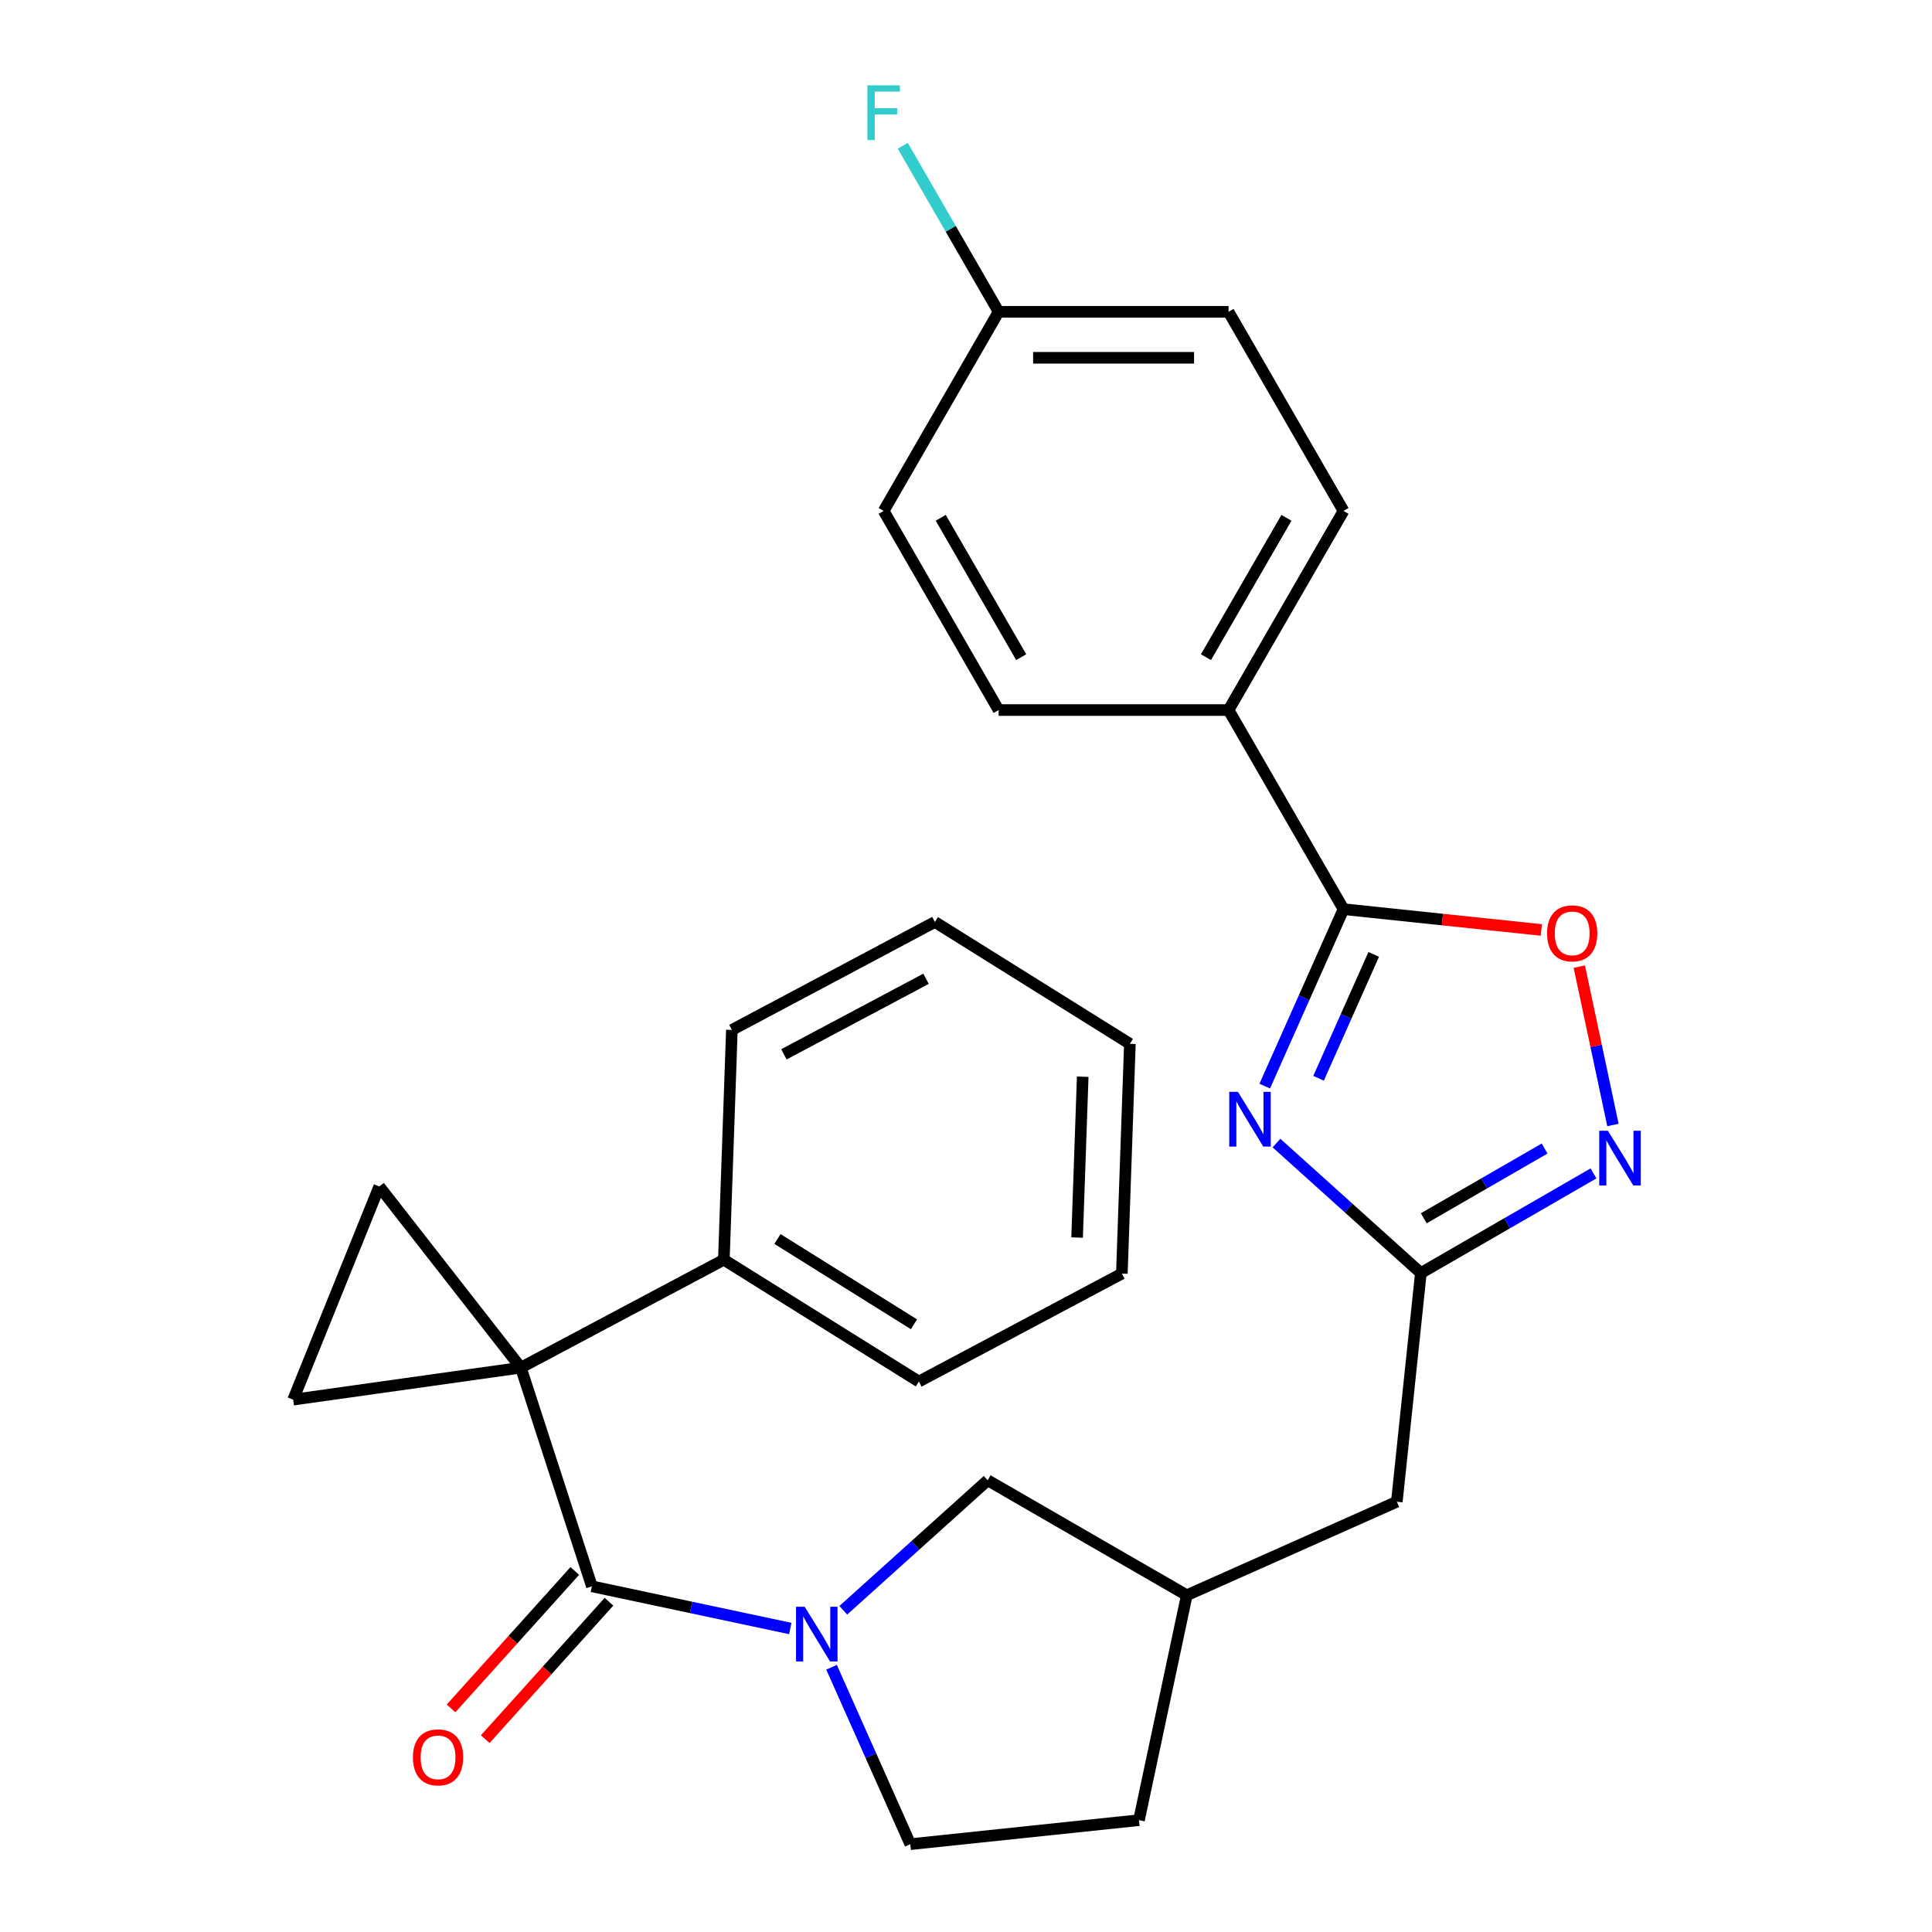 <?xml version='1.0' encoding='iso-8859-1'?>
<svg version='1.1' baseProfile='full'
              xmlns='http://www.w3.org/2000/svg'
                      xmlns:rdkit='http://www.rdkit.org/xml'
                      xmlns:xlink='http://www.w3.org/1999/xlink'
                  xml:space='preserve'
width='1000px' height='1000px' viewBox='0 0 1000 1000'>
<!-- END OF HEADER -->
<rect style='opacity:1.0;fill:#FFFFFF;stroke:none' width='1000' height='1000' x='0' y='0'> </rect>
<path class='bond-1' d='M 269.588,707.898 L 306.363,821.082' style='fill:none;fill-rule:evenodd;stroke:#000000;stroke-width:6px;stroke-linecap:butt;stroke-linejoin:miter;stroke-opacity:1' />
<path class='bond-5' d='M 269.588,707.898 L 196.319,614.118' style='fill:none;fill-rule:evenodd;stroke:#000000;stroke-width:6px;stroke-linecap:butt;stroke-linejoin:miter;stroke-opacity:1' />
<path class='bond-6' d='M 269.588,707.898 L 151.737,724.461' style='fill:none;fill-rule:evenodd;stroke:#000000;stroke-width:6px;stroke-linecap:butt;stroke-linejoin:miter;stroke-opacity:1' />
<path class='bond-11' d='M 269.588,707.898 L 374.666,652.027' style='fill:none;fill-rule:evenodd;stroke:#000000;stroke-width:6px;stroke-linecap:butt;stroke-linejoin:miter;stroke-opacity:1' />
<path class='bond-0' d='M 660.711,591.652 L 698.074,625.294' style='fill:none;fill-rule:evenodd;stroke:#0000FF;stroke-width:6px;stroke-linecap:butt;stroke-linejoin:miter;stroke-opacity:1' />
<path class='bond-0' d='M 698.074,625.294 L 735.437,658.935' style='fill:none;fill-rule:evenodd;stroke:#000000;stroke-width:6px;stroke-linecap:butt;stroke-linejoin:miter;stroke-opacity:1' />
<path class='bond-3' d='M 654.625,562.168 L 675.013,516.376' style='fill:none;fill-rule:evenodd;stroke:#0000FF;stroke-width:6px;stroke-linecap:butt;stroke-linejoin:miter;stroke-opacity:1' />
<path class='bond-3' d='M 675.013,516.376 L 695.401,470.583' style='fill:none;fill-rule:evenodd;stroke:#000000;stroke-width:6px;stroke-linecap:butt;stroke-linejoin:miter;stroke-opacity:1' />
<path class='bond-3' d='M 682.485,558.111 L 696.757,526.057' style='fill:none;fill-rule:evenodd;stroke:#0000FF;stroke-width:6px;stroke-linecap:butt;stroke-linejoin:miter;stroke-opacity:1' />
<path class='bond-3' d='M 696.757,526.057 L 711.029,494.002' style='fill:none;fill-rule:evenodd;stroke:#000000;stroke-width:6px;stroke-linecap:butt;stroke-linejoin:miter;stroke-opacity:1' />
<path class='bond-2' d='M 306.363,821.082 L 357.71,831.996' style='fill:none;fill-rule:evenodd;stroke:#000000;stroke-width:6px;stroke-linecap:butt;stroke-linejoin:miter;stroke-opacity:1' />
<path class='bond-2' d='M 357.71,831.996 L 409.056,842.91' style='fill:none;fill-rule:evenodd;stroke:#0000FF;stroke-width:6px;stroke-linecap:butt;stroke-linejoin:miter;stroke-opacity:1' />
<path class='bond-12' d='M 297.519,813.119 L 265.489,848.692' style='fill:none;fill-rule:evenodd;stroke:#000000;stroke-width:6px;stroke-linecap:butt;stroke-linejoin:miter;stroke-opacity:1' />
<path class='bond-12' d='M 265.489,848.692 L 233.46,884.265' style='fill:none;fill-rule:evenodd;stroke:#FF0000;stroke-width:6px;stroke-linecap:butt;stroke-linejoin:miter;stroke-opacity:1' />
<path class='bond-12' d='M 315.207,829.045 L 283.178,864.618' style='fill:none;fill-rule:evenodd;stroke:#000000;stroke-width:6px;stroke-linecap:butt;stroke-linejoin:miter;stroke-opacity:1' />
<path class='bond-12' d='M 283.178,864.618 L 251.148,900.191' style='fill:none;fill-rule:evenodd;stroke:#FF0000;stroke-width:6px;stroke-linecap:butt;stroke-linejoin:miter;stroke-opacity:1' />
<path class='bond-10' d='M 436.487,833.476 L 473.85,799.835' style='fill:none;fill-rule:evenodd;stroke:#0000FF;stroke-width:6px;stroke-linecap:butt;stroke-linejoin:miter;stroke-opacity:1' />
<path class='bond-10' d='M 473.85,799.835 L 511.212,766.193' style='fill:none;fill-rule:evenodd;stroke:#000000;stroke-width:6px;stroke-linecap:butt;stroke-linejoin:miter;stroke-opacity:1' />
<path class='bond-13' d='M 430.401,862.961 L 450.789,908.753' style='fill:none;fill-rule:evenodd;stroke:#0000FF;stroke-width:6px;stroke-linecap:butt;stroke-linejoin:miter;stroke-opacity:1' />
<path class='bond-13' d='M 450.789,908.753 L 471.177,954.545' style='fill:none;fill-rule:evenodd;stroke:#000000;stroke-width:6px;stroke-linecap:butt;stroke-linejoin:miter;stroke-opacity:1' />
<path class='bond-9' d='M 695.401,470.583 L 635.897,367.519' style='fill:none;fill-rule:evenodd;stroke:#000000;stroke-width:6px;stroke-linecap:butt;stroke-linejoin:miter;stroke-opacity:1' />
<path class='bond-31' d='M 695.401,470.583 L 746.592,475.964' style='fill:none;fill-rule:evenodd;stroke:#000000;stroke-width:6px;stroke-linecap:butt;stroke-linejoin:miter;stroke-opacity:1' />
<path class='bond-31' d='M 746.592,475.964 L 797.783,481.344' style='fill:none;fill-rule:evenodd;stroke:#FF0000;stroke-width:6px;stroke-linecap:butt;stroke-linejoin:miter;stroke-opacity:1' />
<path class='bond-4' d='M 735.437,658.935 L 722.997,777.292' style='fill:none;fill-rule:evenodd;stroke:#000000;stroke-width:6px;stroke-linecap:butt;stroke-linejoin:miter;stroke-opacity:1' />
<path class='bond-7' d='M 735.437,658.935 L 780.111,633.143' style='fill:none;fill-rule:evenodd;stroke:#000000;stroke-width:6px;stroke-linecap:butt;stroke-linejoin:miter;stroke-opacity:1' />
<path class='bond-7' d='M 780.111,633.143 L 824.786,607.35' style='fill:none;fill-rule:evenodd;stroke:#0000FF;stroke-width:6px;stroke-linecap:butt;stroke-linejoin:miter;stroke-opacity:1' />
<path class='bond-7' d='M 736.938,630.585 L 768.21,612.53' style='fill:none;fill-rule:evenodd;stroke:#000000;stroke-width:6px;stroke-linecap:butt;stroke-linejoin:miter;stroke-opacity:1' />
<path class='bond-7' d='M 768.21,612.53 L 799.483,594.475' style='fill:none;fill-rule:evenodd;stroke:#0000FF;stroke-width:6px;stroke-linecap:butt;stroke-linejoin:miter;stroke-opacity:1' />
<path class='bond-28' d='M 196.319,614.118 L 151.737,724.461' style='fill:none;fill-rule:evenodd;stroke:#000000;stroke-width:6px;stroke-linecap:butt;stroke-linejoin:miter;stroke-opacity:1' />
<path class='bond-8' d='M 834.859,582.296 L 826.147,541.308' style='fill:none;fill-rule:evenodd;stroke:#0000FF;stroke-width:6px;stroke-linecap:butt;stroke-linejoin:miter;stroke-opacity:1' />
<path class='bond-8' d='M 826.147,541.308 L 817.435,500.32' style='fill:none;fill-rule:evenodd;stroke:#FF0000;stroke-width:6px;stroke-linecap:butt;stroke-linejoin:miter;stroke-opacity:1' />
<path class='bond-16' d='M 635.897,367.519 L 695.401,264.454' style='fill:none;fill-rule:evenodd;stroke:#000000;stroke-width:6px;stroke-linecap:butt;stroke-linejoin:miter;stroke-opacity:1' />
<path class='bond-16' d='M 624.209,340.158 L 665.862,268.013' style='fill:none;fill-rule:evenodd;stroke:#000000;stroke-width:6px;stroke-linecap:butt;stroke-linejoin:miter;stroke-opacity:1' />
<path class='bond-17' d='M 635.897,367.519 L 516.888,367.519' style='fill:none;fill-rule:evenodd;stroke:#000000;stroke-width:6px;stroke-linecap:butt;stroke-linejoin:miter;stroke-opacity:1' />
<path class='bond-15' d='M 511.212,766.193 L 614.277,825.698' style='fill:none;fill-rule:evenodd;stroke:#000000;stroke-width:6px;stroke-linecap:butt;stroke-linejoin:miter;stroke-opacity:1' />
<path class='bond-23' d='M 374.666,652.027 L 475.591,715.092' style='fill:none;fill-rule:evenodd;stroke:#000000;stroke-width:6px;stroke-linecap:butt;stroke-linejoin:miter;stroke-opacity:1' />
<path class='bond-23' d='M 402.418,641.302 L 473.066,685.447' style='fill:none;fill-rule:evenodd;stroke:#000000;stroke-width:6px;stroke-linecap:butt;stroke-linejoin:miter;stroke-opacity:1' />
<path class='bond-24' d='M 374.666,652.027 L 378.82,533.091' style='fill:none;fill-rule:evenodd;stroke:#000000;stroke-width:6px;stroke-linecap:butt;stroke-linejoin:miter;stroke-opacity:1' />
<path class='bond-19' d='M 471.177,954.545 L 589.534,942.106' style='fill:none;fill-rule:evenodd;stroke:#000000;stroke-width:6px;stroke-linecap:butt;stroke-linejoin:miter;stroke-opacity:1' />
<path class='bond-14' d='M 722.997,777.292 L 614.277,825.698' style='fill:none;fill-rule:evenodd;stroke:#000000;stroke-width:6px;stroke-linecap:butt;stroke-linejoin:miter;stroke-opacity:1' />
<path class='bond-30' d='M 614.277,825.698 L 589.534,942.106' style='fill:none;fill-rule:evenodd;stroke:#000000;stroke-width:6px;stroke-linecap:butt;stroke-linejoin:miter;stroke-opacity:1' />
<path class='bond-21' d='M 695.401,264.454 L 635.897,161.389' style='fill:none;fill-rule:evenodd;stroke:#000000;stroke-width:6px;stroke-linecap:butt;stroke-linejoin:miter;stroke-opacity:1' />
<path class='bond-20' d='M 516.888,367.519 L 457.384,264.454' style='fill:none;fill-rule:evenodd;stroke:#000000;stroke-width:6px;stroke-linecap:butt;stroke-linejoin:miter;stroke-opacity:1' />
<path class='bond-20' d='M 528.575,340.158 L 486.922,268.013' style='fill:none;fill-rule:evenodd;stroke:#000000;stroke-width:6px;stroke-linecap:butt;stroke-linejoin:miter;stroke-opacity:1' />
<path class='bond-18' d='M 516.888,161.389 L 457.384,264.454' style='fill:none;fill-rule:evenodd;stroke:#000000;stroke-width:6px;stroke-linecap:butt;stroke-linejoin:miter;stroke-opacity:1' />
<path class='bond-22' d='M 516.888,161.389 L 492.082,118.425' style='fill:none;fill-rule:evenodd;stroke:#000000;stroke-width:6px;stroke-linecap:butt;stroke-linejoin:miter;stroke-opacity:1' />
<path class='bond-22' d='M 492.082,118.425 L 467.277,75.46' style='fill:none;fill-rule:evenodd;stroke:#33CCCC;stroke-width:6px;stroke-linecap:butt;stroke-linejoin:miter;stroke-opacity:1' />
<path class='bond-32' d='M 516.888,161.389 L 635.897,161.389' style='fill:none;fill-rule:evenodd;stroke:#000000;stroke-width:6px;stroke-linecap:butt;stroke-linejoin:miter;stroke-opacity:1' />
<path class='bond-32' d='M 534.739,185.191 L 618.045,185.191' style='fill:none;fill-rule:evenodd;stroke:#000000;stroke-width:6px;stroke-linecap:butt;stroke-linejoin:miter;stroke-opacity:1' />
<path class='bond-25' d='M 475.591,715.092 L 580.67,659.221' style='fill:none;fill-rule:evenodd;stroke:#000000;stroke-width:6px;stroke-linecap:butt;stroke-linejoin:miter;stroke-opacity:1' />
<path class='bond-26' d='M 378.82,533.091 L 483.898,477.219' style='fill:none;fill-rule:evenodd;stroke:#000000;stroke-width:6px;stroke-linecap:butt;stroke-linejoin:miter;stroke-opacity:1' />
<path class='bond-26' d='M 405.756,545.726 L 479.31,506.616' style='fill:none;fill-rule:evenodd;stroke:#000000;stroke-width:6px;stroke-linecap:butt;stroke-linejoin:miter;stroke-opacity:1' />
<path class='bond-29' d='M 580.67,659.221 L 584.823,540.284' style='fill:none;fill-rule:evenodd;stroke:#000000;stroke-width:6px;stroke-linecap:butt;stroke-linejoin:miter;stroke-opacity:1' />
<path class='bond-29' d='M 557.506,640.55 L 560.413,557.294' style='fill:none;fill-rule:evenodd;stroke:#000000;stroke-width:6px;stroke-linecap:butt;stroke-linejoin:miter;stroke-opacity:1' />
<path class='bond-27' d='M 483.898,477.219 L 584.823,540.284' style='fill:none;fill-rule:evenodd;stroke:#000000;stroke-width:6px;stroke-linecap:butt;stroke-linejoin:miter;stroke-opacity:1' />
<path  class='atom-1' d='M 640.736 565.143
L 650.016 580.143
Q 650.936 581.623, 652.416 584.303
Q 653.896 586.983, 653.976 587.143
L 653.976 565.143
L 657.736 565.143
L 657.736 593.463
L 653.856 593.463
L 643.896 577.063
Q 642.736 575.143, 641.496 572.943
Q 640.296 570.743, 639.936 570.063
L 639.936 593.463
L 636.256 593.463
L 636.256 565.143
L 640.736 565.143
' fill='#0000FF'/>
<path  class='atom-3' d='M 416.512 831.666
L 425.792 846.666
Q 426.712 848.146, 428.192 850.826
Q 429.672 853.506, 429.752 853.666
L 429.752 831.666
L 433.512 831.666
L 433.512 859.986
L 429.632 859.986
L 419.672 843.586
Q 418.512 841.666, 417.272 839.466
Q 416.072 837.266, 415.712 836.586
L 415.712 859.986
L 412.032 859.986
L 412.032 831.666
L 416.512 831.666
' fill='#0000FF'/>
<path  class='atom-8' d='M 832.241 585.271
L 841.521 600.271
Q 842.441 601.751, 843.921 604.431
Q 845.401 607.111, 845.481 607.271
L 845.481 585.271
L 849.241 585.271
L 849.241 613.591
L 845.361 613.591
L 835.401 597.191
Q 834.241 595.271, 833.001 593.071
Q 831.801 590.871, 831.441 590.191
L 831.441 613.591
L 827.761 613.591
L 827.761 585.271
L 832.241 585.271
' fill='#0000FF'/>
<path  class='atom-9' d='M 800.758 483.103
Q 800.758 476.303, 804.118 472.503
Q 807.478 468.703, 813.758 468.703
Q 820.038 468.703, 823.398 472.503
Q 826.758 476.303, 826.758 483.103
Q 826.758 489.983, 823.358 493.903
Q 819.958 497.783, 813.758 497.783
Q 807.518 497.783, 804.118 493.903
Q 800.758 490.023, 800.758 483.103
M 813.758 494.583
Q 818.078 494.583, 820.398 491.703
Q 822.758 488.783, 822.758 483.103
Q 822.758 477.543, 820.398 474.743
Q 818.078 471.903, 813.758 471.903
Q 809.438 471.903, 807.078 474.703
Q 804.758 477.503, 804.758 483.103
Q 804.758 488.823, 807.078 491.703
Q 809.438 494.583, 813.758 494.583
' fill='#FF0000'/>
<path  class='atom-13' d='M 213.731 909.603
Q 213.731 902.803, 217.091 899.003
Q 220.451 895.203, 226.731 895.203
Q 233.011 895.203, 236.371 899.003
Q 239.731 902.803, 239.731 909.603
Q 239.731 916.483, 236.331 920.403
Q 232.931 924.283, 226.731 924.283
Q 220.491 924.283, 217.091 920.403
Q 213.731 916.523, 213.731 909.603
M 226.731 921.083
Q 231.051 921.083, 233.371 918.203
Q 235.731 915.283, 235.731 909.603
Q 235.731 904.043, 233.371 901.243
Q 231.051 898.403, 226.731 898.403
Q 222.411 898.403, 220.051 901.203
Q 217.731 904.003, 217.731 909.603
Q 217.731 915.323, 220.051 918.203
Q 222.411 921.083, 226.731 921.083
' fill='#FF0000'/>
<path  class='atom-23' d='M 448.964 44.165
L 465.804 44.165
L 465.804 47.405
L 452.764 47.405
L 452.764 56.005
L 464.364 56.005
L 464.364 59.285
L 452.764 59.285
L 452.764 72.485
L 448.964 72.485
L 448.964 44.165
' fill='#33CCCC'/>
</svg>
